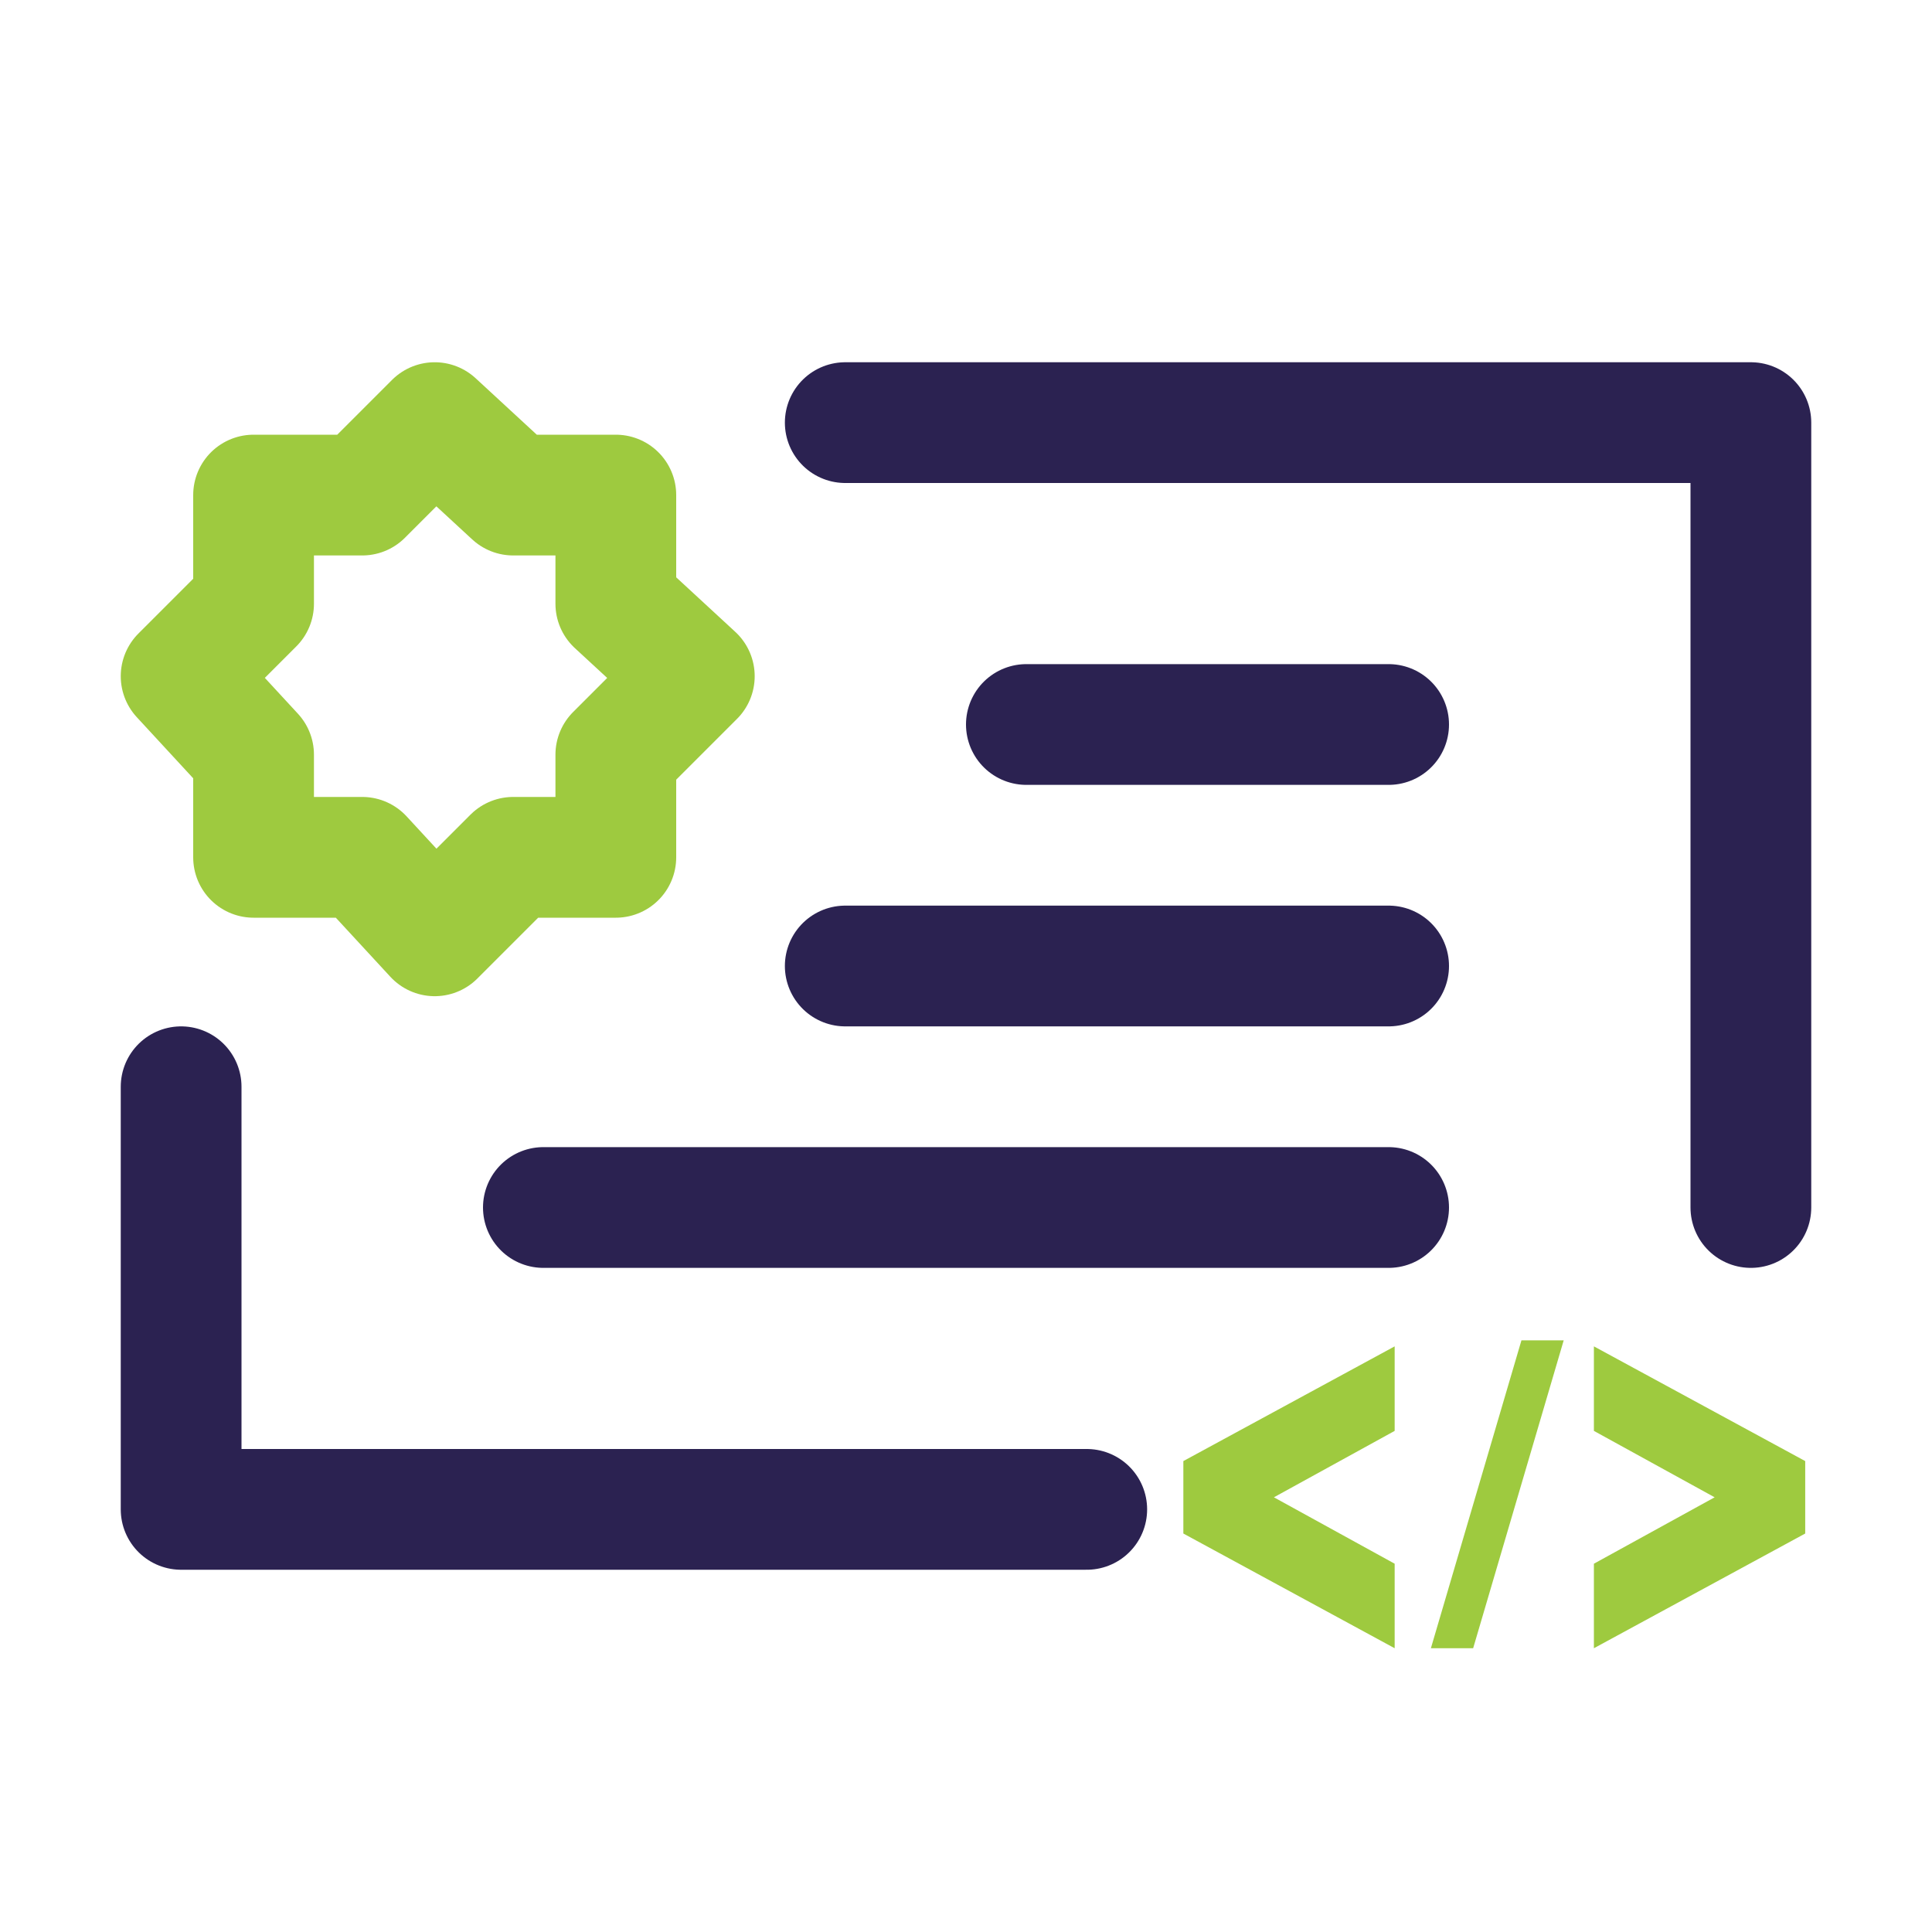 <?xml version="1.0" encoding="utf-8"?>
<!-- Generator: Adobe Illustrator 24.2.1, SVG Export Plug-In . SVG Version: 6.00 Build 0)  -->
<svg version="1.1" id="Your_Icons" xmlns="http://www.w3.org/2000/svg" xmlns:xlink="http://www.w3.org/1999/xlink" x="0px" y="0px"
	 viewBox="0 0 32 32" style="enable-background:new 0 0 32 32;" xml:space="preserve">
<style type="text/css">
	.st0{fill:none;stroke:#2B2251;stroke-width:2;stroke-linecap:round;stroke-linejoin:round;}
	.st1{fill:none;stroke:#9ECA3F;stroke-width:2;stroke-linejoin:round;}
	.st2{fill:#9ECA3F;}
</style>
<polyline class="st0" points="18,25 3,25 3,18 "/>
<polyline class="st0" points="14,7 29,7 29,20 "/>
<line class="st0" x1="17" y1="12" x2="23" y2="12"/>
<line class="st0" x1="14" y1="16" x2="23" y2="16"/>
<line class="st0" x1="9" y1="20" x2="23" y2="20"/>
<polygon class="st1" points="10.2,12.5 11.5,11.2 10.2,10 10.2,8.2 8.5,8.2 7.2,7 6,8.2 4.2,8.2 4.2,10 3,11.2 4.2,12.5 4.2,14.2 
	6,14.2 7.2,15.5 8.5,14.2 10.2,14.2 "/>
<g>
	<path class="st2" d="M23.1,22.3v1.4l-2,1.1l2,1.1v1.4l-3.5-1.9v-1.2L23.1,22.3z"/>
	<path class="st2" d="M25.9,22.2l-1.5,5.1h-0.7l1.5-5.1H25.9z"/>
	<path class="st2" d="M26.4,27.3v-1.4l2-1.1l-2-1.1v-1.4l3.5,1.9v1.2L26.4,27.3z"/>
</g>
</svg>
